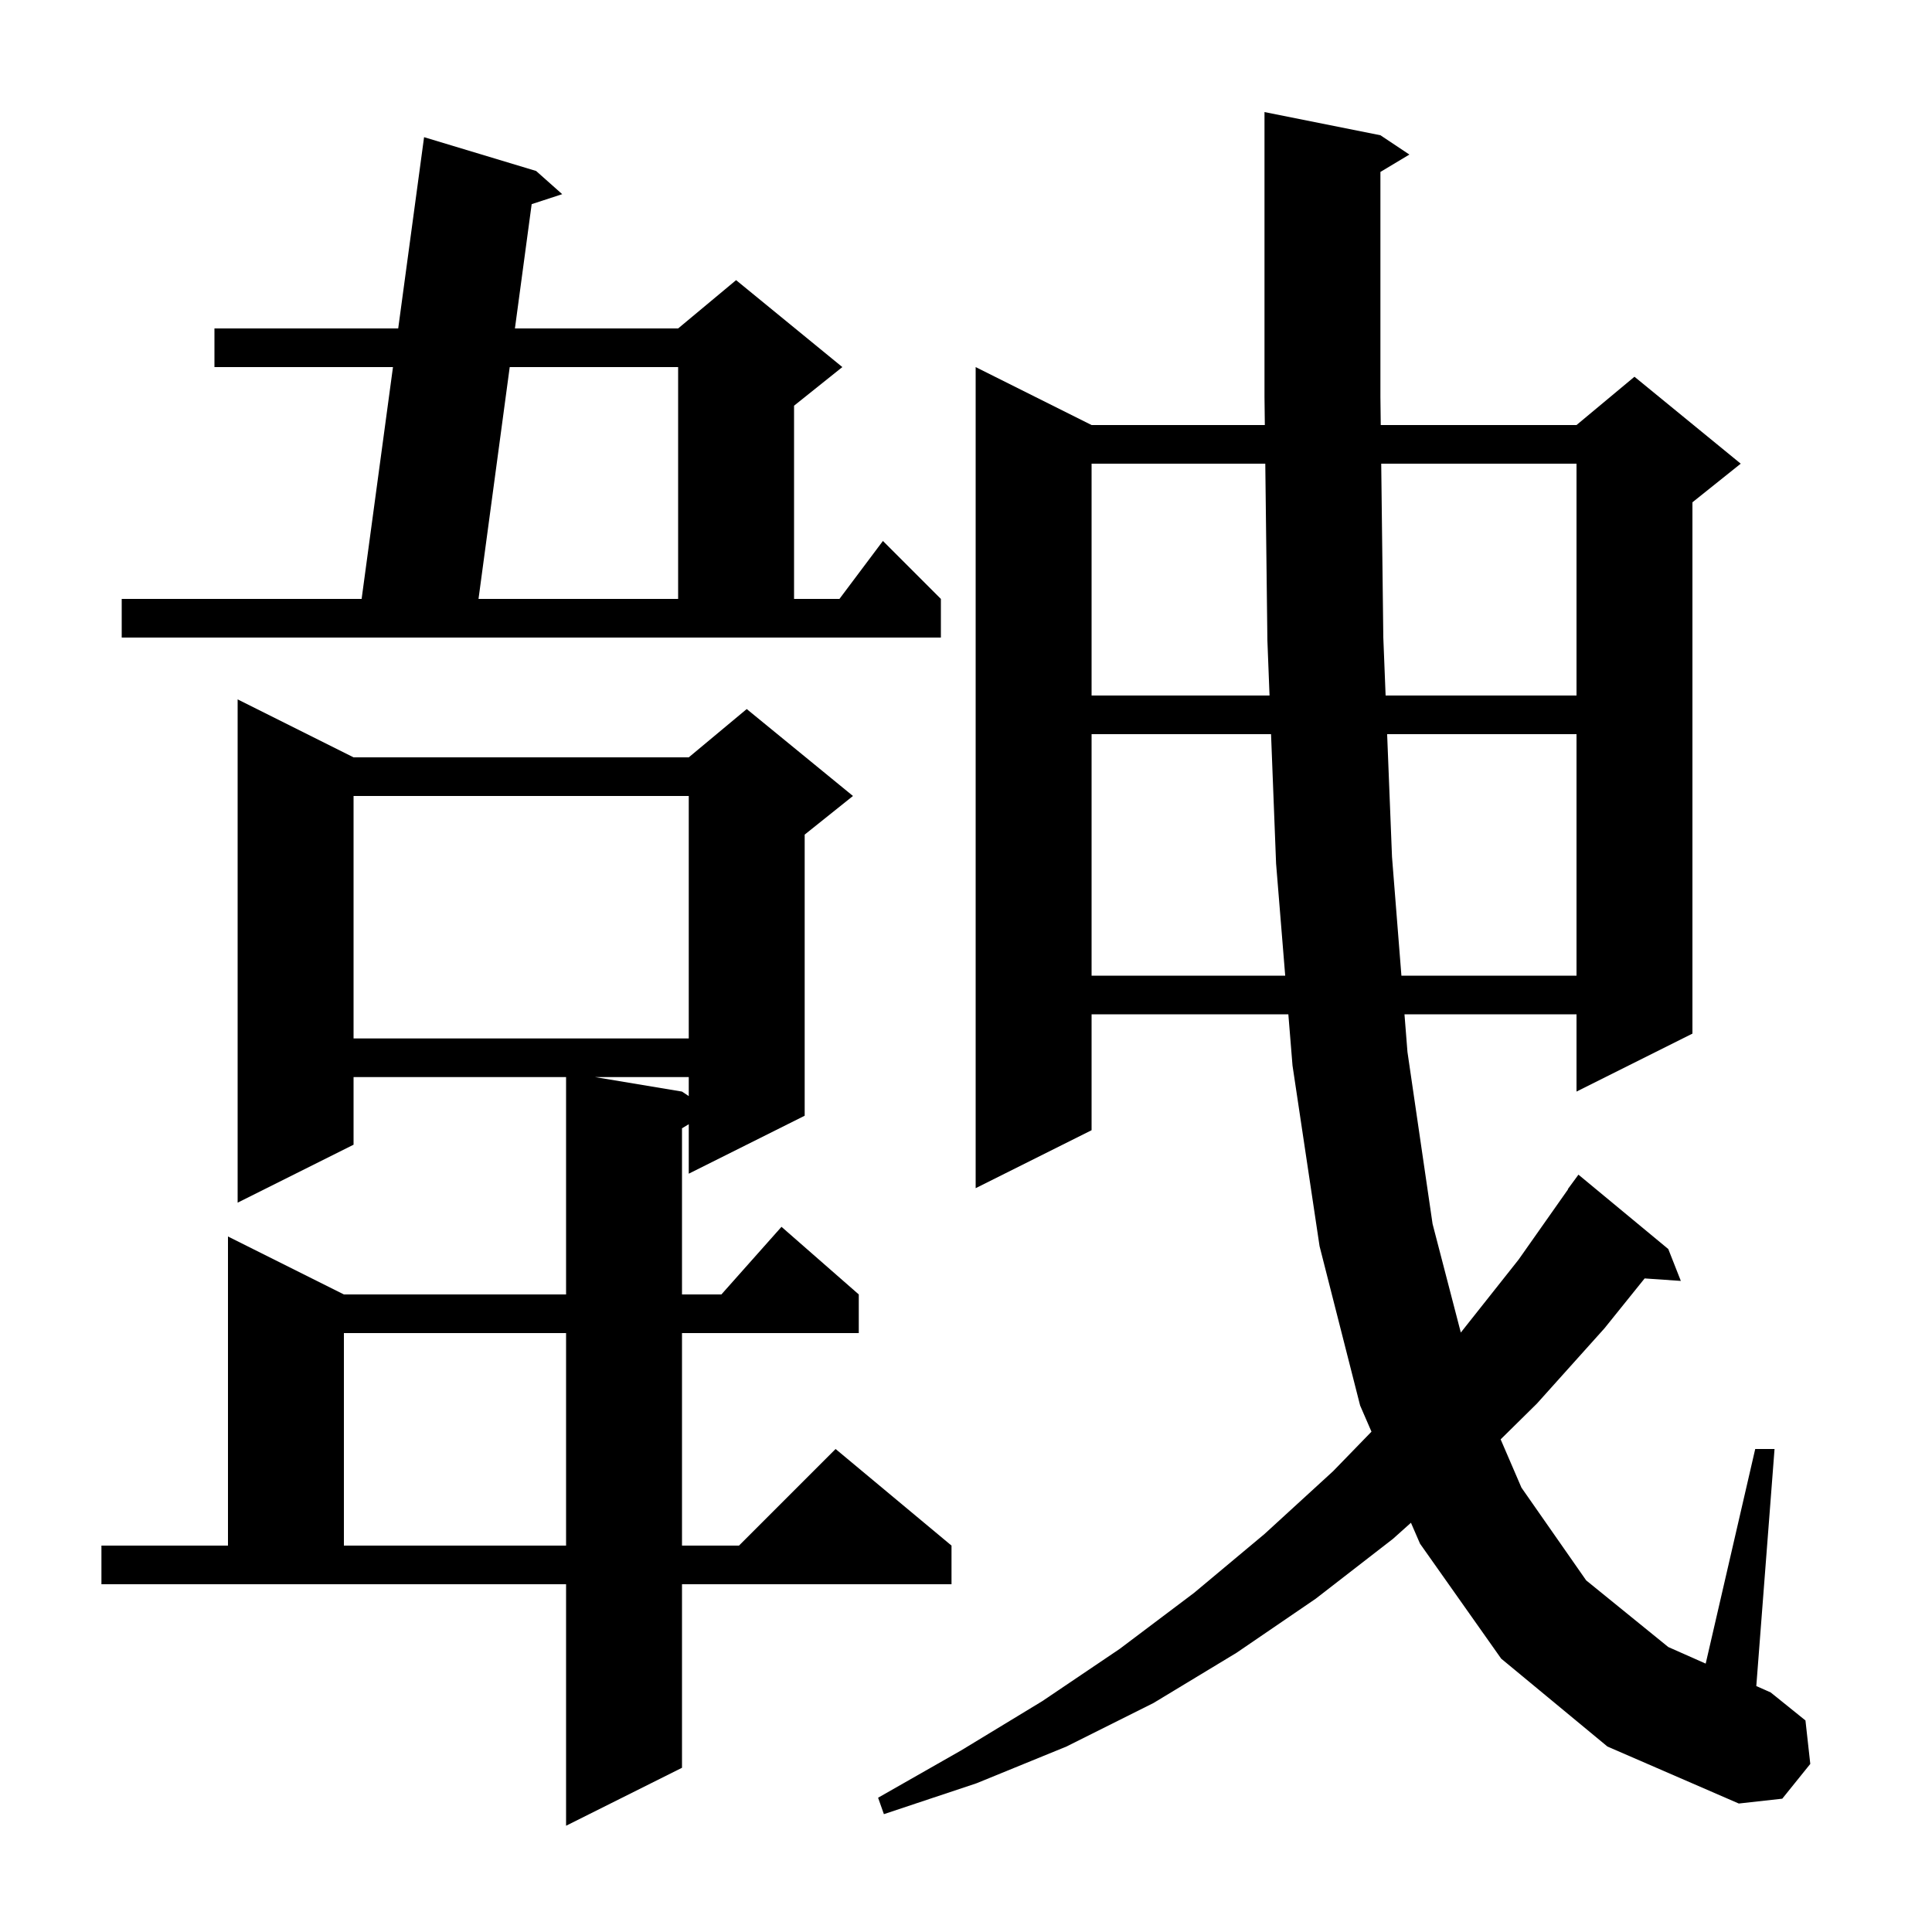 <svg xmlns="http://www.w3.org/2000/svg" xmlns:xlink="http://www.w3.org/1999/xlink" version="1.1" baseProfile="full" viewBox="0 0 200 200" width="200" height="200"><g fill="currentColor"><path d="M 10.5 160.0 L 23.6 160.0 L 23.6 128.0 L 35.6 134.0 L 58.6 134.0 L 58.6 111.5 L 36.6 111.5 L 36.6 118.5 L 24.6 124.5 L 24.6 72.4 L 36.6 78.4 L 71.3 78.4 L 77.3 73.4 L 88.3 82.4 L 83.3 86.4 L 83.3 115.5 L 71.3 121.5 L 71.3 116.38 L 70.6 116.8 L 70.6 134.0 L 74.678 134.0 L 80.9 127.0 L 88.9 134.0 L 88.9 138.0 L 70.6 138.0 L 70.6 160.0 L 76.5 160.0 L 86.5 150.0 L 98.5 160.0 L 98.5 164.0 L 70.6 164.0 L 70.6 183.0 L 58.6 189.0 L 58.6 164.0 L 10.5 164.0 Z M 142.9 17.8 L 142.9 41.1 L 142.935 44.0 L 163.2 44.0 L 169.2 39.0 L 180.2 48.0 L 175.2 52.0 L 175.2 107.0 L 163.2 113.0 L 163.2 105.0 L 145.391 105.0 L 145.7 108.9 L 148.3 126.7 L 151.223 137.944 L 157.2 130.4 L 162.326 123.116 L 162.3 123.1 L 163.4 121.6 L 172.7 129.3 L 174.0 132.6 L 170.252 132.342 L 166.1 137.5 L 159.1 145.3 L 155.346 149.002 L 157.5 154.0 L 164.2 163.6 L 172.7 170.5 L 176.573 172.217 L 181.7 150.0 L 183.7 150.0 L 181.812 174.54 L 183.3 175.2 L 186.9 178.1 L 187.4 182.6 L 184.5 186.2 L 180.0 186.7 L 166.4 180.8 L 155.4 171.7 L 147.0 159.8 L 146.061 157.635 L 144.2 159.3 L 136.2 165.5 L 128.0 171.1 L 119.4 176.3 L 110.4 180.8 L 101.1 184.6 L 91.5 187.8 L 90.9 186.1 L 99.5 181.2 L 107.9 176.1 L 115.9 170.7 L 123.6 164.9 L 130.9 158.8 L 138.0 152.3 L 141.974 148.207 L 140.8 145.5 L 136.6 129.0 L 133.8 110.3 L 133.369 105.0 L 113.0 105.0 L 113.0 117.0 L 101.0 123.0 L 101.0 38.0 L 113.0 44.0 L 130.935 44.0 L 130.9 41.1 L 130.9 11.6 L 142.9 14.0 L 145.9 16.0 Z M 35.6 138.0 L 35.6 160.0 L 58.6 160.0 L 58.6 138.0 Z M 61.6 111.5 L 70.6 113.0 L 71.3 113.467 L 71.3 111.5 Z M 36.6 82.4 L 36.6 107.5 L 71.3 107.5 L 71.3 82.4 Z M 113.0 76.0 L 113.0 101.0 L 133.044 101.0 L 132.1 89.4 L 131.578 76.0 Z M 143.596 76.0 L 144.1 88.7 L 145.074 101.0 L 163.2 101.0 L 163.2 76.0 Z M 113.0 48.0 L 113.0 72.0 L 131.422 72.0 L 131.2 66.3 L 130.982 48.0 Z M 142.983 48.0 L 143.2 66.0 L 143.438 72.0 L 163.2 72.0 L 163.2 48.0 Z M 12.6 62.0 L 37.435 62.0 L 40.681 38.0 L 22.2 38.0 L 22.2 34.0 L 41.222 34.0 L 43.9 14.2 L 55.5 17.7 L 58.2 20.1 L 55.038 21.134 L 53.305 34.0 L 70.2 34.0 L 76.2 29.0 L 87.2 38.0 L 82.2 42.0 L 82.2 62.0 L 86.9 62.0 L 91.4 56.0 L 97.4 62.0 L 97.4 66.0 L 12.6 66.0 Z M 52.766 38.0 L 49.535 62.0 L 70.2 62.0 L 70.2 38.0 Z "/></g></svg>